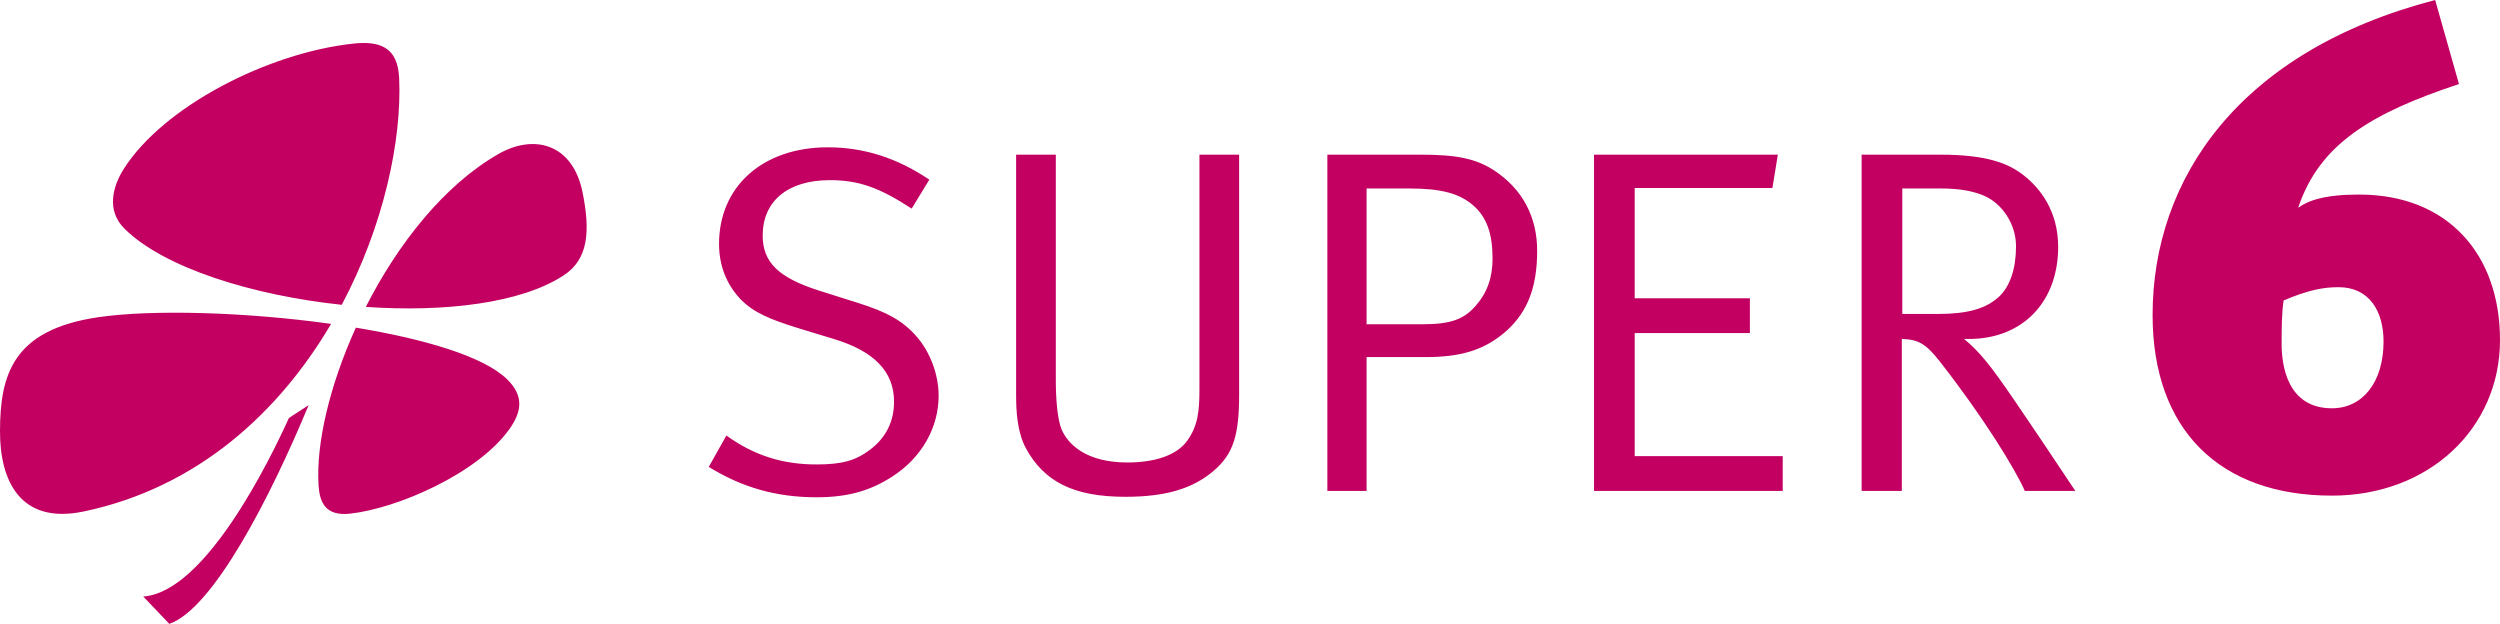 <?xml version="1.0" encoding="utf-8"?>
<svg viewBox="-9.345 47.311 447.729 111.728" xmlns="http://www.w3.org/2000/svg">
  <path fill="#C30061" d="M 56.171 102.275 C 61.883 91.045 70.141 80.495 79.931 74.885 C 86.255 71.262 93.237 72.989 94.998 81.81 C 96.336 88.518 96.138 93.653 91.624 96.616 C 83.978 101.636 70.256 103.246 56.17 102.274 M 51.862 101.898 C 35.782 100.198 19.986 95.244 12.942 88.258 C 9.652 84.991 10.849 80.665 12.816 77.568 C 19.923 66.383 38.593 56.783 53.895 55.123 C 58.795 54.593 61.898 55.827 62.141 61.317 C 62.635 72.469 59.365 87.75 51.861 101.9 M 49.949 105.315 C 40.766 120.933 26.219 134.599 5.642 138.913 C -5.8 141.309 -9.378 133.291 -9.345 124.483 C -9.305 114.523 -7.133 106.386 8.209 104.127 C 17.857 102.705 34.669 103.181 49.949 105.315 M 54.385 105.991 C 66.629 108.009 77.263 111.131 81.455 115.217 C 84.45 118.137 84.179 120.923 81.905 124.134 C 76.263 132.098 61.795 138.386 53.329 139.304 C 48.931 139.784 47.912 137.251 47.712 134.304 C 47.208 126.854 49.689 116.334 54.385 105.99 M 45.928 119.869 C 39.085 136.365 28.823 156.336 20.976 159.039 L 16.306 154.139 C 27.386 153.402 38.948 129.789 42.401 122.164 L 45.929 119.869 M 138.918 73.693 C 127.242 73.693 119.43 80.715 119.43 90.986 C 119.43 94.848 120.746 98.184 123.205 100.818 C 125.575 103.276 128.472 104.506 133.915 106.173 L 139.971 108.016 C 147.256 110.211 150.769 113.898 150.769 119.252 C 150.769 122.765 149.364 125.662 146.467 127.856 C 143.922 129.788 141.463 130.49 136.899 130.49 C 130.842 130.49 125.751 128.91 120.747 125.31 L 117.587 130.93 C 123.557 134.616 129.702 136.37 136.899 136.37 C 142.429 136.37 146.467 135.23 150.419 132.683 C 155.773 129.261 158.757 123.818 158.757 118.2 C 158.757 114.426 157.267 110.388 154.807 107.578 C 152.35 104.768 149.54 103.188 144.187 101.521 L 137.251 99.327 C 130.141 97.044 127.243 94.323 127.243 89.495 C 127.243 83.35 131.721 79.575 139.269 79.575 C 144.449 79.575 148.135 80.892 153.929 84.667 L 157.089 79.487 C 151.383 75.627 145.414 73.695 138.919 73.695 M 172.635 118.199 C 172.635 120.834 172.809 124.695 174.389 127.593 C 177.637 133.563 182.904 136.283 192.209 136.283 C 199.496 136.283 204.324 134.791 208.011 131.631 C 211.611 128.559 212.574 125.135 212.574 117.849 L 212.574 75.009 L 205.464 75.009 L 205.464 116.969 C 205.464 121.009 205.2 123.642 203.182 126.363 C 201.337 128.821 197.562 130.138 192.56 130.138 C 185.186 130.138 181.938 126.89 180.796 124.256 C 180.006 122.413 179.743 118.55 179.743 115.566 L 179.743 75.009 L 172.633 75.009 L 172.633 118.199 M 265.947 92.215 C 265.947 86.157 263.313 81.153 258.222 77.819 C 254.974 75.713 251.55 75.009 245.054 75.009 L 228.374 75.009 L 228.374 135.229 L 235.396 135.229 L 235.396 111.264 L 245.93 111.264 C 252.076 111.264 256.464 110.124 260.5 106.524 C 264.454 102.924 265.946 98.361 265.946 92.214 Z M 257.959 93.621 C 257.959 97.043 256.994 99.765 254.887 102.136 C 252.867 104.418 250.584 105.384 245.494 105.384 L 235.397 105.384 L 235.397 81.066 L 243.034 81.066 C 248.741 81.066 251.989 81.944 254.446 84.051 C 256.906 86.158 257.958 89.143 257.958 93.621 M 276.129 135.229 L 309.927 135.229 L 309.927 128.997 L 283.417 128.997 L 283.417 106.963 L 304.045 106.963 L 304.045 100.731 L 283.415 100.731 L 283.415 80.978 L 308.083 80.978 L 309.049 75.008 L 276.129 75.008 L 276.129 135.228 M 359.255 91.513 C 359.255 85.103 356.008 81.066 353.285 78.873 C 350.39 76.501 346.351 75.009 338.1 75.009 L 324.055 75.009 L 324.055 135.229 L 331.253 135.229 L 331.253 108.016 C 334.237 108.104 335.555 108.894 337.925 111.879 C 345.912 122.062 351.531 131.279 353.285 135.229 L 362.328 135.229 C 362.328 135.229 351.005 118.199 348.458 114.776 C 347.23 113.108 345.211 110.299 342.401 108.016 L 343.279 108.016 C 352.849 108.016 359.256 101.432 359.256 91.513 Z M 351.707 91.425 C 351.707 95.375 350.653 98.622 348.635 100.467 C 346.352 102.573 343.105 103.537 337.749 103.537 L 331.341 103.537 L 331.341 81.067 L 338.276 81.067 C 341.526 81.067 343.896 81.507 345.826 82.295 C 349.25 83.701 351.708 87.475 351.708 91.425 M 413.142 82.154 C 406.979 82.154 404.017 83.219 402.239 84.524 C 406.031 73.146 415.275 67.576 431.037 62.364 L 426.77 47.311 C 391.692 56.436 376.167 79.309 376.167 103.721 C 376.167 124.224 388.137 136.075 408.282 136.075 C 425.704 136.075 438.384 123.987 438.384 108.225 C 438.384 92.819 429.021 82.155 413.141 82.155 Z M 409.468 98.744 C 415.038 98.744 417.528 103.129 417.528 108.464 C 417.528 115.811 413.734 120.432 408.283 120.432 C 400.223 120.432 399.276 112.612 399.276 108.938 C 399.276 106.212 399.276 103.486 399.633 101.118 C 404.136 99.218 406.743 98.745 409.469 98.745"/>
</svg>